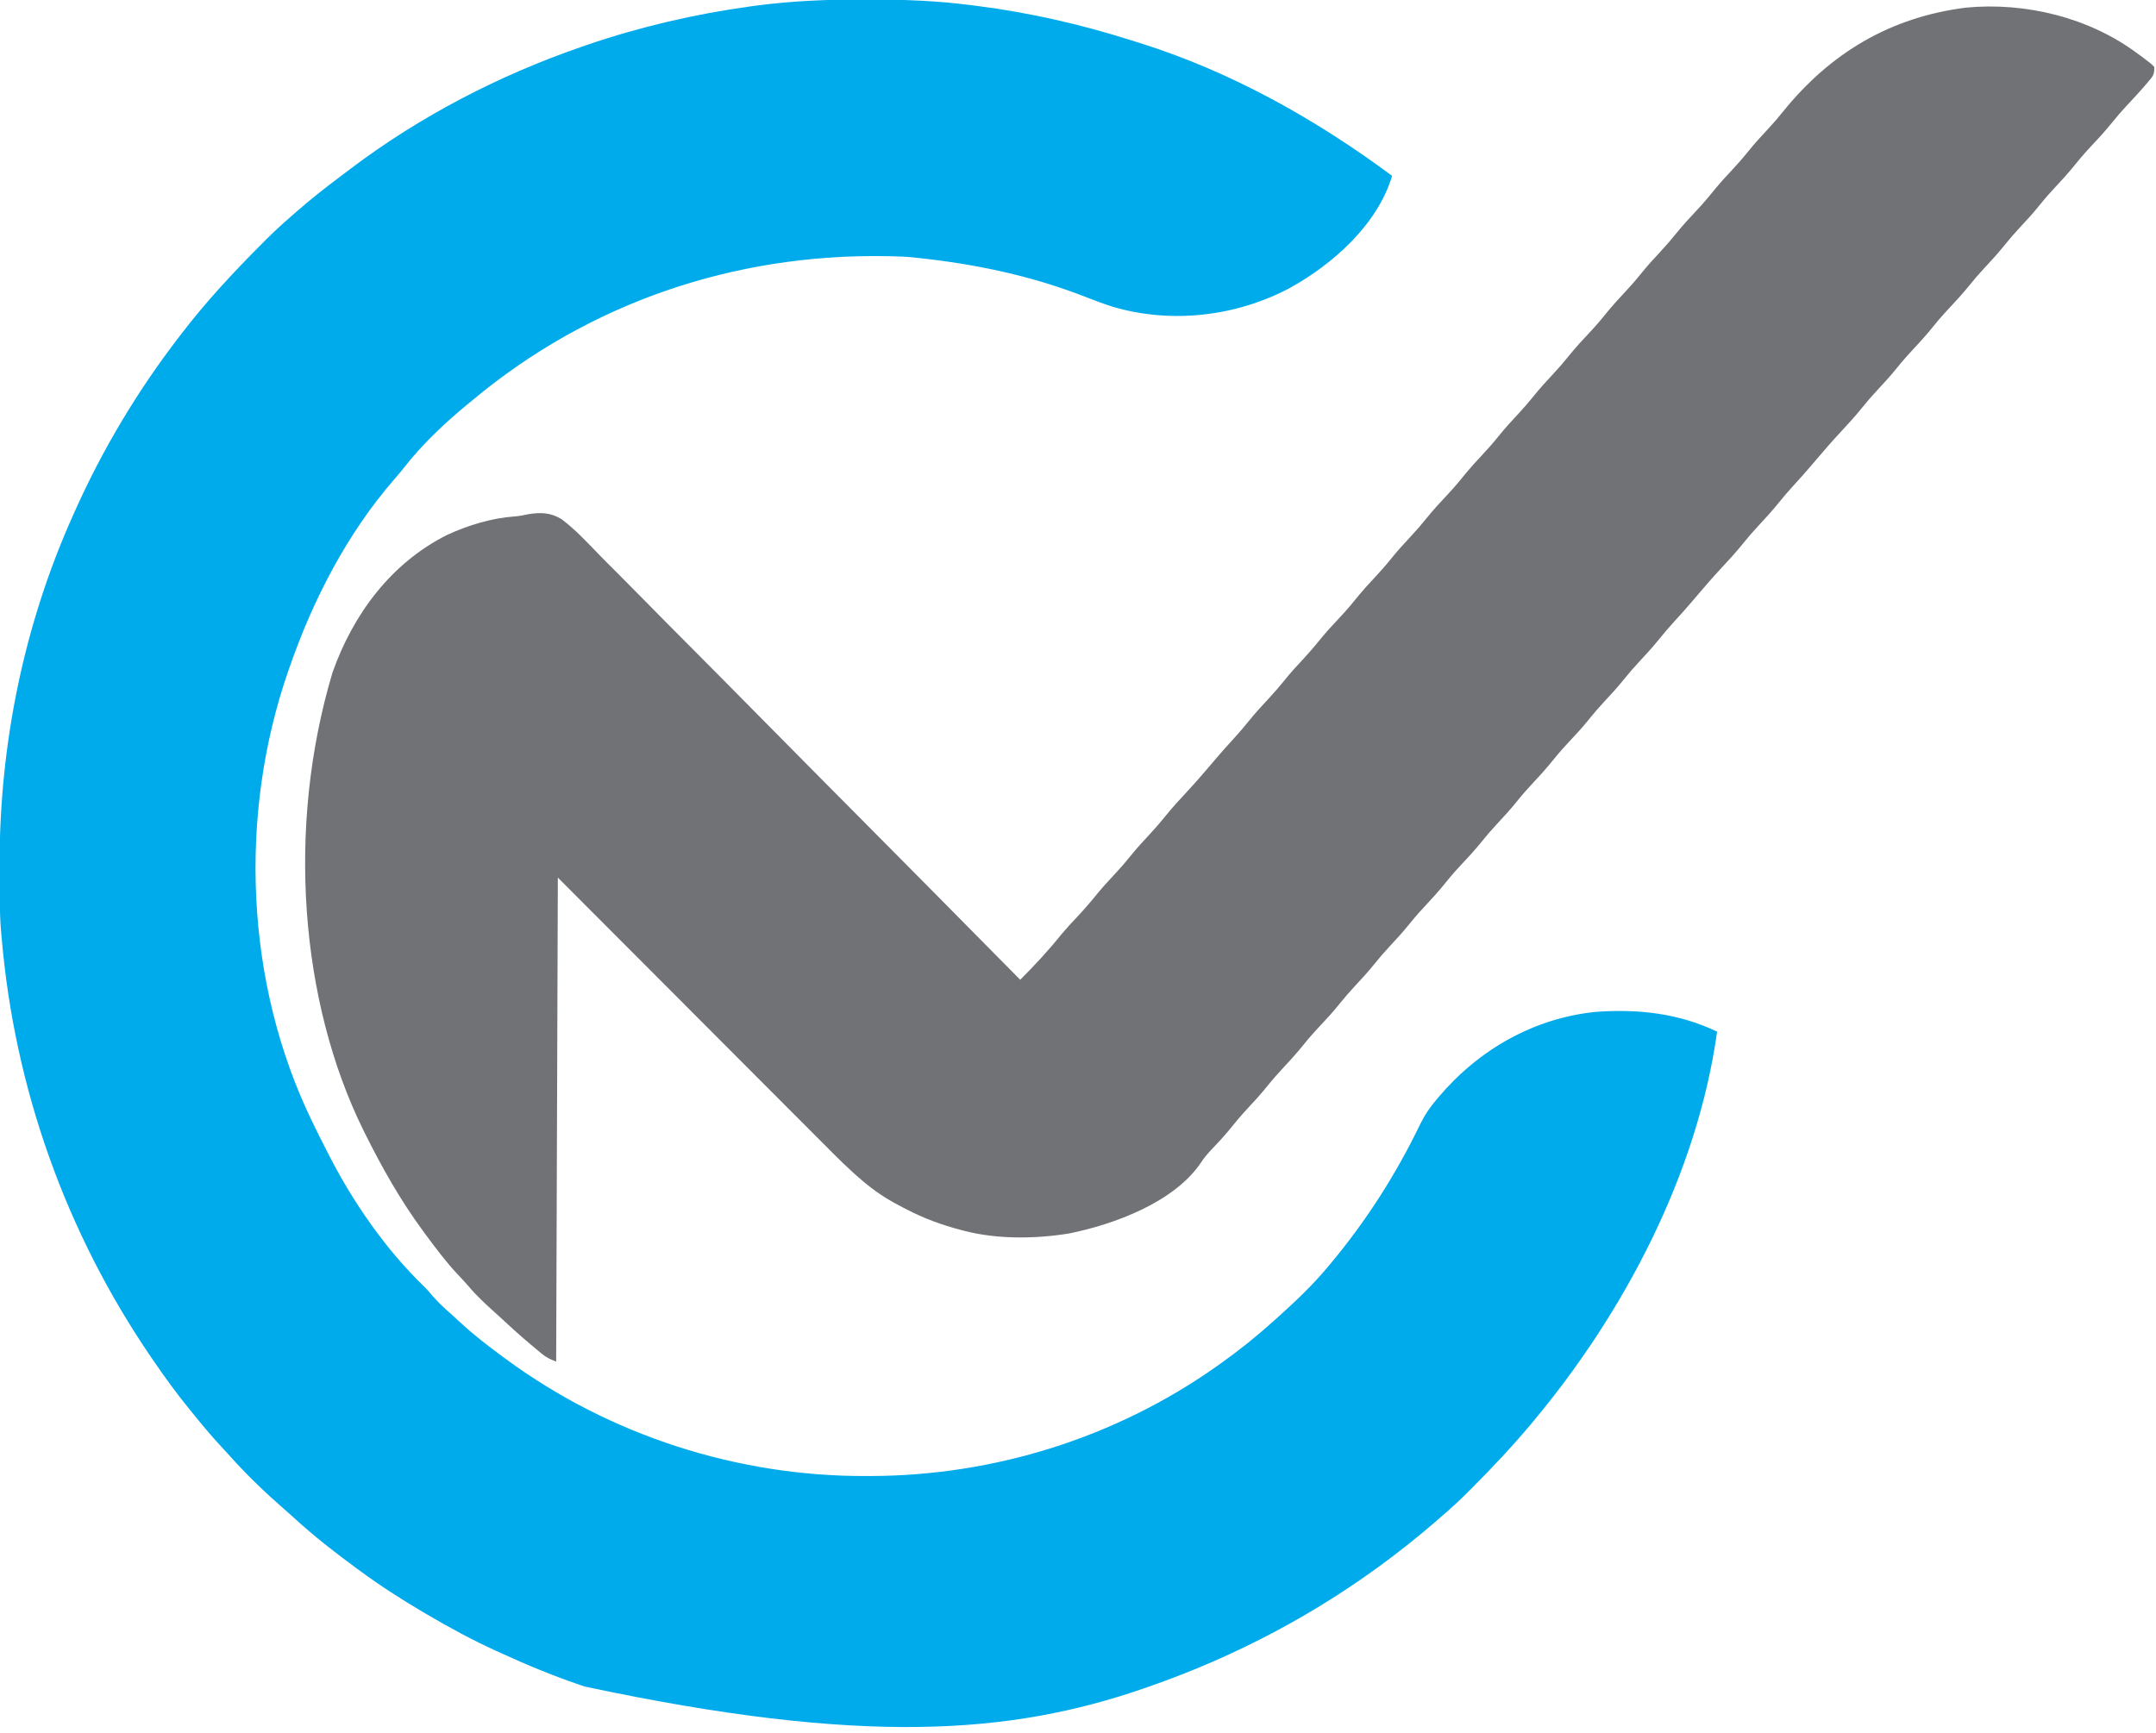 <?xml version="1.0" encoding="UTF-8"?>
<svg version="1.1" xmlns="http://www.w3.org/2000/svg" width="1287" height="1035">
<path d="M0 0 C1.826 0.003 1.826 0.003 3.688 0.006 C23.46 0.055 42.888 0.778 62.5 3.312 C63.841 3.481 65.182 3.648 66.523 3.816 C97.799 7.799 128.465 14.752 158.5 24.312 C160.234 24.847 161.969 25.381 163.703 25.914 C218.267 43.049 268.761 71.337 314.5 105.312 C305.851 134.352 279.133 158.074 253.477 172.242 C221.685 189.182 183.296 193.713 148.57 183.72 C142.701 181.924 136.992 179.746 131.279 177.512 C99.067 164.931 65.786 157.976 31.5 154.312 C30.703 154.226 29.905 154.14 29.084 154.051 C24.558 153.592 20.045 153.392 15.5 153.312 C14.424 153.292 13.348 153.272 12.239 153.25 C-78.392 151.805 -164.758 181.021 -234.5 239.312 C-235.533 240.156 -236.565 241 -237.598 241.844 C-251.276 253.157 -264.624 265.72 -275.516 279.77 C-277.407 282.193 -279.392 284.512 -281.414 286.827 C-309.176 318.79 -329.73 358.524 -343.5 398.312 C-343.813 399.204 -344.126 400.096 -344.448 401.015 C-374.209 486.745 -370.217 587.007 -330.566 669.125 C-330.214 669.847 -329.862 670.569 -329.5 671.312 C-329.157 672.021 -328.815 672.73 -328.461 673.461 C-326.511 677.479 -324.513 681.468 -322.466 685.438 C-321.83 686.672 -321.197 687.909 -320.569 689.148 C-306.032 717.776 -286.292 746.414 -263.062 768.75 C-261.329 770.483 -259.768 772.314 -258.188 774.188 C-254.787 778.126 -251.051 781.545 -247.145 784.977 C-245.411 786.508 -243.698 788.065 -242.012 789.648 C-233.984 797.176 -225.346 803.782 -216.5 810.312 C-215.806 810.826 -215.112 811.34 -214.397 811.869 C-152.482 857.386 -76.227 881.918 0.5 881.625 C2.036 881.622 2.036 881.622 3.603 881.618 C77.03 881.372 149.401 858.739 209.5 816.312 C210.284 815.759 211.067 815.206 211.875 814.637 C222.948 806.764 233.416 798.413 243.5 789.312 C244.534 788.391 245.568 787.469 246.602 786.547 C257.094 777.079 267.505 767.234 276.5 756.312 C276.941 755.785 277.382 755.258 277.836 754.715 C299.25 729.088 316.996 701.198 331.496 671.098 C334.042 665.985 336.933 661.655 340.625 657.312 C341.188 656.638 341.752 655.964 342.333 655.269 C366.191 627.089 398.935 608.266 436.022 604.496 C461.18 602.637 485.625 605.284 508.5 616.312 C496.666 701.285 453.017 784.123 398.5 849.312 C398.06 849.839 397.619 850.366 397.166 850.909 C386.079 864.124 374.297 876.593 362.125 888.812 C361.293 889.649 360.461 890.486 359.604 891.348 C354.73 896.209 349.736 900.845 344.5 905.312 C343.382 906.286 342.265 907.26 341.148 908.234 C333.125 915.185 324.944 921.88 316.5 928.312 C315.808 928.841 315.117 929.369 314.404 929.913 C270.567 963.229 221.469 989.233 169.5 1007.312 C168.499 1007.663 167.498 1008.013 166.466 1008.374 C86.9 1035.869 -1.021 1042.769 -167.5 1007.312 C-168.528 1006.965 -169.557 1006.617 -170.616 1006.258 C-186.64 1000.789 -202.116 994.372 -217.5 987.312 C-218.412 986.899 -219.325 986.485 -220.265 986.059 C-234.472 979.601 -248.051 972.221 -261.5 964.312 C-262.484 963.734 -263.467 963.156 -264.48 962.56 C-277.232 955.02 -289.575 947.102 -301.5 938.312 C-302.165 937.826 -302.831 937.339 -303.517 936.837 C-316.5 927.324 -329.251 917.423 -341.094 906.508 C-343.128 904.652 -345.188 902.838 -347.266 901.031 C-358.486 891.234 -369.185 880.954 -379.115 869.851 C-380.516 868.295 -381.936 866.758 -383.363 865.227 C-389.348 858.798 -395.01 852.17 -400.5 845.312 C-401.434 844.17 -402.369 843.028 -403.305 841.887 C-410.826 832.667 -417.78 823.129 -424.5 813.312 C-424.995 812.592 -425.49 811.871 -426 811.129 C-477.081 736.503 -507.802 650.341 -515.5 560.312 C-515.594 559.335 -515.689 558.358 -515.786 557.351 C-516.868 544.806 -516.744 532.207 -516.75 519.625 C-516.751 518.38 -516.751 517.135 -516.752 515.852 C-516.691 444.893 -502.416 374.252 -473.5 309.312 C-473.008 308.205 -472.515 307.097 -472.008 305.955 C-455.248 268.497 -434.516 233.825 -409.5 201.312 C-408.816 200.418 -408.816 200.418 -408.119 199.506 C-393.615 180.571 -377.446 163.195 -360.625 146.312 C-359.745 145.428 -358.865 144.544 -357.959 143.632 C-352.966 138.652 -347.864 133.889 -342.5 129.312 C-341.417 128.363 -340.335 127.413 -339.254 126.461 C-331.017 119.276 -322.495 112.545 -313.746 105.997 C-311.48 104.297 -309.224 102.585 -306.969 100.871 C-265.5 69.594 -218.542 45.248 -169.5 28.312 C-168.383 27.926 -167.267 27.54 -166.116 27.142 C-134.363 16.278 -101.742 8.7 -68.5 4.125 C-66.831 3.892 -66.831 3.892 -65.128 3.655 C-43.48 0.835 -21.814 -0.068 0 0 Z " fill="#00ABEC" transform="translate(516.5,-0.312)"/>
<path d="M0 0 C0.971 0.704 1.941 1.408 2.941 2.133 C8.175 6.078 8.175 6.078 10 8 C10 12.74 9.23 13.424 6.25 16.938 C5.02 18.39 5.02 18.39 3.766 19.871 C0.406 23.71 -3.071 27.44 -6.558 31.164 C-9.657 34.489 -12.595 37.886 -15.438 41.438 C-19.464 46.458 -23.792 51.124 -28.201 55.806 C-32.243 60.122 -35.996 64.605 -39.691 69.223 C-42.353 72.424 -45.155 75.462 -48 78.5 C-51.649 82.396 -55.157 86.333 -58.5 90.5 C-62.32 95.261 -66.389 99.713 -70.559 104.164 C-73.676 107.511 -76.636 110.93 -79.5 114.5 C-83.321 119.262 -87.391 123.714 -91.561 128.166 C-94.658 131.492 -97.596 134.887 -100.438 138.438 C-104.464 143.458 -108.792 148.124 -113.201 152.806 C-117.243 157.122 -120.996 161.605 -124.691 166.223 C-127.353 169.424 -130.155 172.462 -133 175.5 C-136.649 179.396 -140.157 183.333 -143.5 187.5 C-147.32 192.261 -151.389 196.713 -155.559 201.164 C-158.676 204.511 -161.636 207.93 -164.5 211.5 C-168.839 216.904 -173.504 221.95 -178.227 227.016 C-182.531 231.634 -186.643 236.408 -190.738 241.211 C-191.763 242.412 -192.788 243.612 -193.812 244.812 C-194.33 245.419 -194.847 246.025 -195.38 246.649 C-198.585 250.391 -201.852 254.061 -205.188 257.688 C-208.377 261.161 -211.42 264.699 -214.375 268.375 C-218.242 273.171 -222.35 277.67 -226.558 282.164 C-229.675 285.511 -232.636 288.93 -235.5 292.5 C-239.839 297.904 -244.504 302.95 -249.227 308.016 C-253.531 312.634 -257.643 317.408 -261.738 322.211 C-262.763 323.412 -263.788 324.612 -264.812 325.812 C-265.33 326.419 -265.847 327.025 -266.38 327.649 C-269.585 331.391 -272.852 335.061 -276.188 338.688 C-279.377 342.161 -282.42 345.699 -285.375 349.375 C-289.242 354.171 -293.35 358.67 -297.558 363.164 C-300.675 366.511 -303.636 369.93 -306.5 373.5 C-310.321 378.262 -314.391 382.714 -318.561 387.166 C-321.658 390.492 -324.596 393.887 -327.438 397.438 C-331.464 402.458 -335.792 407.124 -340.201 411.806 C-344.243 416.122 -347.996 420.605 -351.691 425.223 C-354.353 428.424 -357.155 431.462 -360 434.5 C-363.649 438.396 -367.157 442.333 -370.5 446.5 C-374.321 451.262 -378.391 455.714 -382.561 460.166 C-385.658 463.492 -388.596 466.887 -391.438 470.438 C-395.464 475.458 -399.792 480.124 -404.201 484.806 C-408.243 489.122 -411.996 493.605 -415.691 498.223 C-418.353 501.424 -421.155 504.462 -424 507.5 C-427.649 511.396 -431.157 515.333 -434.5 519.5 C-438.32 524.261 -442.389 528.713 -446.559 533.164 C-449.676 536.511 -452.636 539.93 -455.5 543.5 C-459.321 548.262 -463.391 552.714 -467.561 557.166 C-470.658 560.492 -473.596 563.887 -476.438 567.438 C-480.464 572.458 -484.792 577.124 -489.201 581.806 C-493.243 586.122 -496.996 590.605 -500.691 595.223 C-503.353 598.424 -506.155 601.462 -509 604.5 C-512.649 608.396 -516.157 612.333 -519.5 616.5 C-523.32 621.261 -527.389 625.713 -531.559 630.164 C-535.454 634.347 -539.063 638.706 -542.637 643.168 C-545.885 647.06 -549.338 650.747 -552.84 654.41 C-555.182 656.89 -557.155 659.234 -559.055 662.09 C-574.983 685.919 -611.222 699.151 -637.895 704.492 C-657.636 707.72 -680.548 708.036 -700 703 C-701.202 702.694 -701.202 702.694 -702.429 702.382 C-713.868 699.388 -724.526 695.469 -735 690 C-735.639 689.677 -736.277 689.354 -736.935 689.021 C-744.613 685.113 -751.702 680.752 -758.381 675.297 C-759.065 674.738 -759.75 674.179 -760.456 673.603 C-769.135 666.383 -777.025 658.371 -784.973 650.368 C-786.736 648.604 -788.5 646.84 -790.265 645.077 C-794.473 640.869 -798.674 636.655 -802.872 632.438 C-807.741 627.547 -812.62 622.667 -817.498 617.786 C-830.34 604.928 -843.169 592.057 -856 579.188 C-884.71 550.416 -913.42 521.644 -943 492 C-943.33 587.37 -943.66 682.74 -944 781 C-947.882 779.447 -949.773 778.629 -952.785 776.129 C-953.474 775.56 -954.164 774.992 -954.874 774.406 C-955.957 773.493 -955.957 773.493 -957.062 772.562 C-957.817 771.934 -958.571 771.305 -959.349 770.657 C-965.746 765.289 -971.902 759.705 -978 754 C-979.125 752.976 -980.251 751.954 -981.379 750.934 C-986.6 746.198 -991.695 741.512 -996.219 736.09 C-998.432 733.493 -1000.782 731.043 -1003.125 728.562 C-1009.995 721.157 -1016.017 713.126 -1022 705 C-1022.512 704.307 -1023.024 703.615 -1023.552 702.901 C-1036.935 684.699 -1047.956 665.214 -1058 645 C-1058.408 644.181 -1058.817 643.363 -1059.238 642.519 C-1096.719 566.346 -1105.235 462.498 -1077.566 369.707 C-1065.288 334.795 -1042.459 304.018 -1008.938 287.312 C-996.697 281.66 -982.588 277.355 -969.104 276.379 C-966.201 276.168 -963.491 275.678 -960.652 275.045 C-953.445 273.824 -947.223 274.011 -940.87 277.932 C-932.527 284.167 -925.361 291.953 -918.144 299.418 C-914.798 302.855 -911.391 306.231 -907.992 309.615 C-902.12 315.476 -896.287 321.374 -890.48 327.299 C-882.085 335.866 -873.631 344.374 -865.163 352.868 C-851.423 366.654 -837.731 380.486 -824.069 394.347 C-810.802 407.807 -797.513 421.245 -784.194 434.653 C-783.372 435.48 -782.55 436.308 -781.703 437.16 C-777.58 441.311 -773.456 445.462 -769.331 449.612 C-735.153 484.008 -701.052 518.479 -667 553 C-658.324 544.338 -650.036 535.421 -642.375 525.844 C-639.535 522.444 -636.536 519.224 -633.5 516 C-628.874 511.087 -624.527 506.049 -620.309 500.777 C-617.647 497.576 -614.845 494.538 -612 491.5 C-608.351 487.604 -604.843 483.667 -601.5 479.5 C-597.68 474.739 -593.611 470.287 -589.441 465.836 C-586.324 462.489 -583.364 459.07 -580.5 455.5 C-576.161 450.096 -571.496 445.05 -566.773 439.984 C-562.469 435.366 -558.357 430.592 -554.262 425.789 C-553.237 424.588 -552.212 423.388 -551.188 422.188 C-550.67 421.581 -550.153 420.975 -549.62 420.351 C-546.415 416.609 -543.148 412.939 -539.812 409.312 C-536.623 405.839 -533.58 402.301 -530.625 398.625 C-526.758 393.829 -522.65 389.33 -518.442 384.836 C-515.325 381.489 -512.364 378.07 -509.5 374.5 C-505.679 369.738 -501.609 365.286 -497.439 360.834 C-494.342 357.508 -491.404 354.113 -488.562 350.562 C-484.536 345.542 -480.208 340.876 -475.799 336.194 C-471.757 331.878 -468.004 327.395 -464.309 322.777 C-461.647 319.576 -458.845 316.538 -456 313.5 C-452.351 309.604 -448.843 305.667 -445.5 301.5 C-441.679 296.738 -437.609 292.286 -433.439 287.834 C-430.342 284.508 -427.404 281.113 -424.562 277.562 C-420.536 272.542 -416.208 267.876 -411.799 263.194 C-407.757 258.878 -404.004 254.395 -400.309 249.777 C-397.647 246.576 -394.845 243.538 -392 240.5 C-388.351 236.604 -384.843 232.667 -381.5 228.5 C-377.68 223.739 -373.611 219.287 -369.441 214.836 C-366.324 211.489 -363.364 208.07 -360.5 204.5 C-356.679 199.738 -352.609 195.286 -348.439 190.834 C-345.342 187.508 -342.404 184.113 -339.562 180.562 C-335.536 175.542 -331.208 170.876 -326.799 166.194 C-322.757 161.878 -319.004 157.395 -315.309 152.777 C-312.647 149.576 -309.845 146.538 -307 143.5 C-303.351 139.604 -299.843 135.667 -296.5 131.5 C-292.679 126.738 -288.609 122.286 -284.439 117.834 C-281.342 114.508 -278.404 111.113 -275.562 107.562 C-271.536 102.542 -267.208 97.876 -262.799 93.194 C-258.757 88.878 -255.004 84.395 -251.309 79.777 C-248.647 76.576 -245.845 73.538 -243 70.5 C-239.351 66.604 -235.843 62.667 -232.5 58.5 C-228.678 53.737 -224.607 49.282 -220.435 44.829 C-217.378 41.548 -214.483 38.199 -211.688 34.688 C-183.335 -0.433 -147.644 -21.681 -102.605 -27.434 C-66.968 -30.858 -28.797 -21.566 0 0 Z " fill="#717275" transform="translate(1276,32)"/>
</svg>
